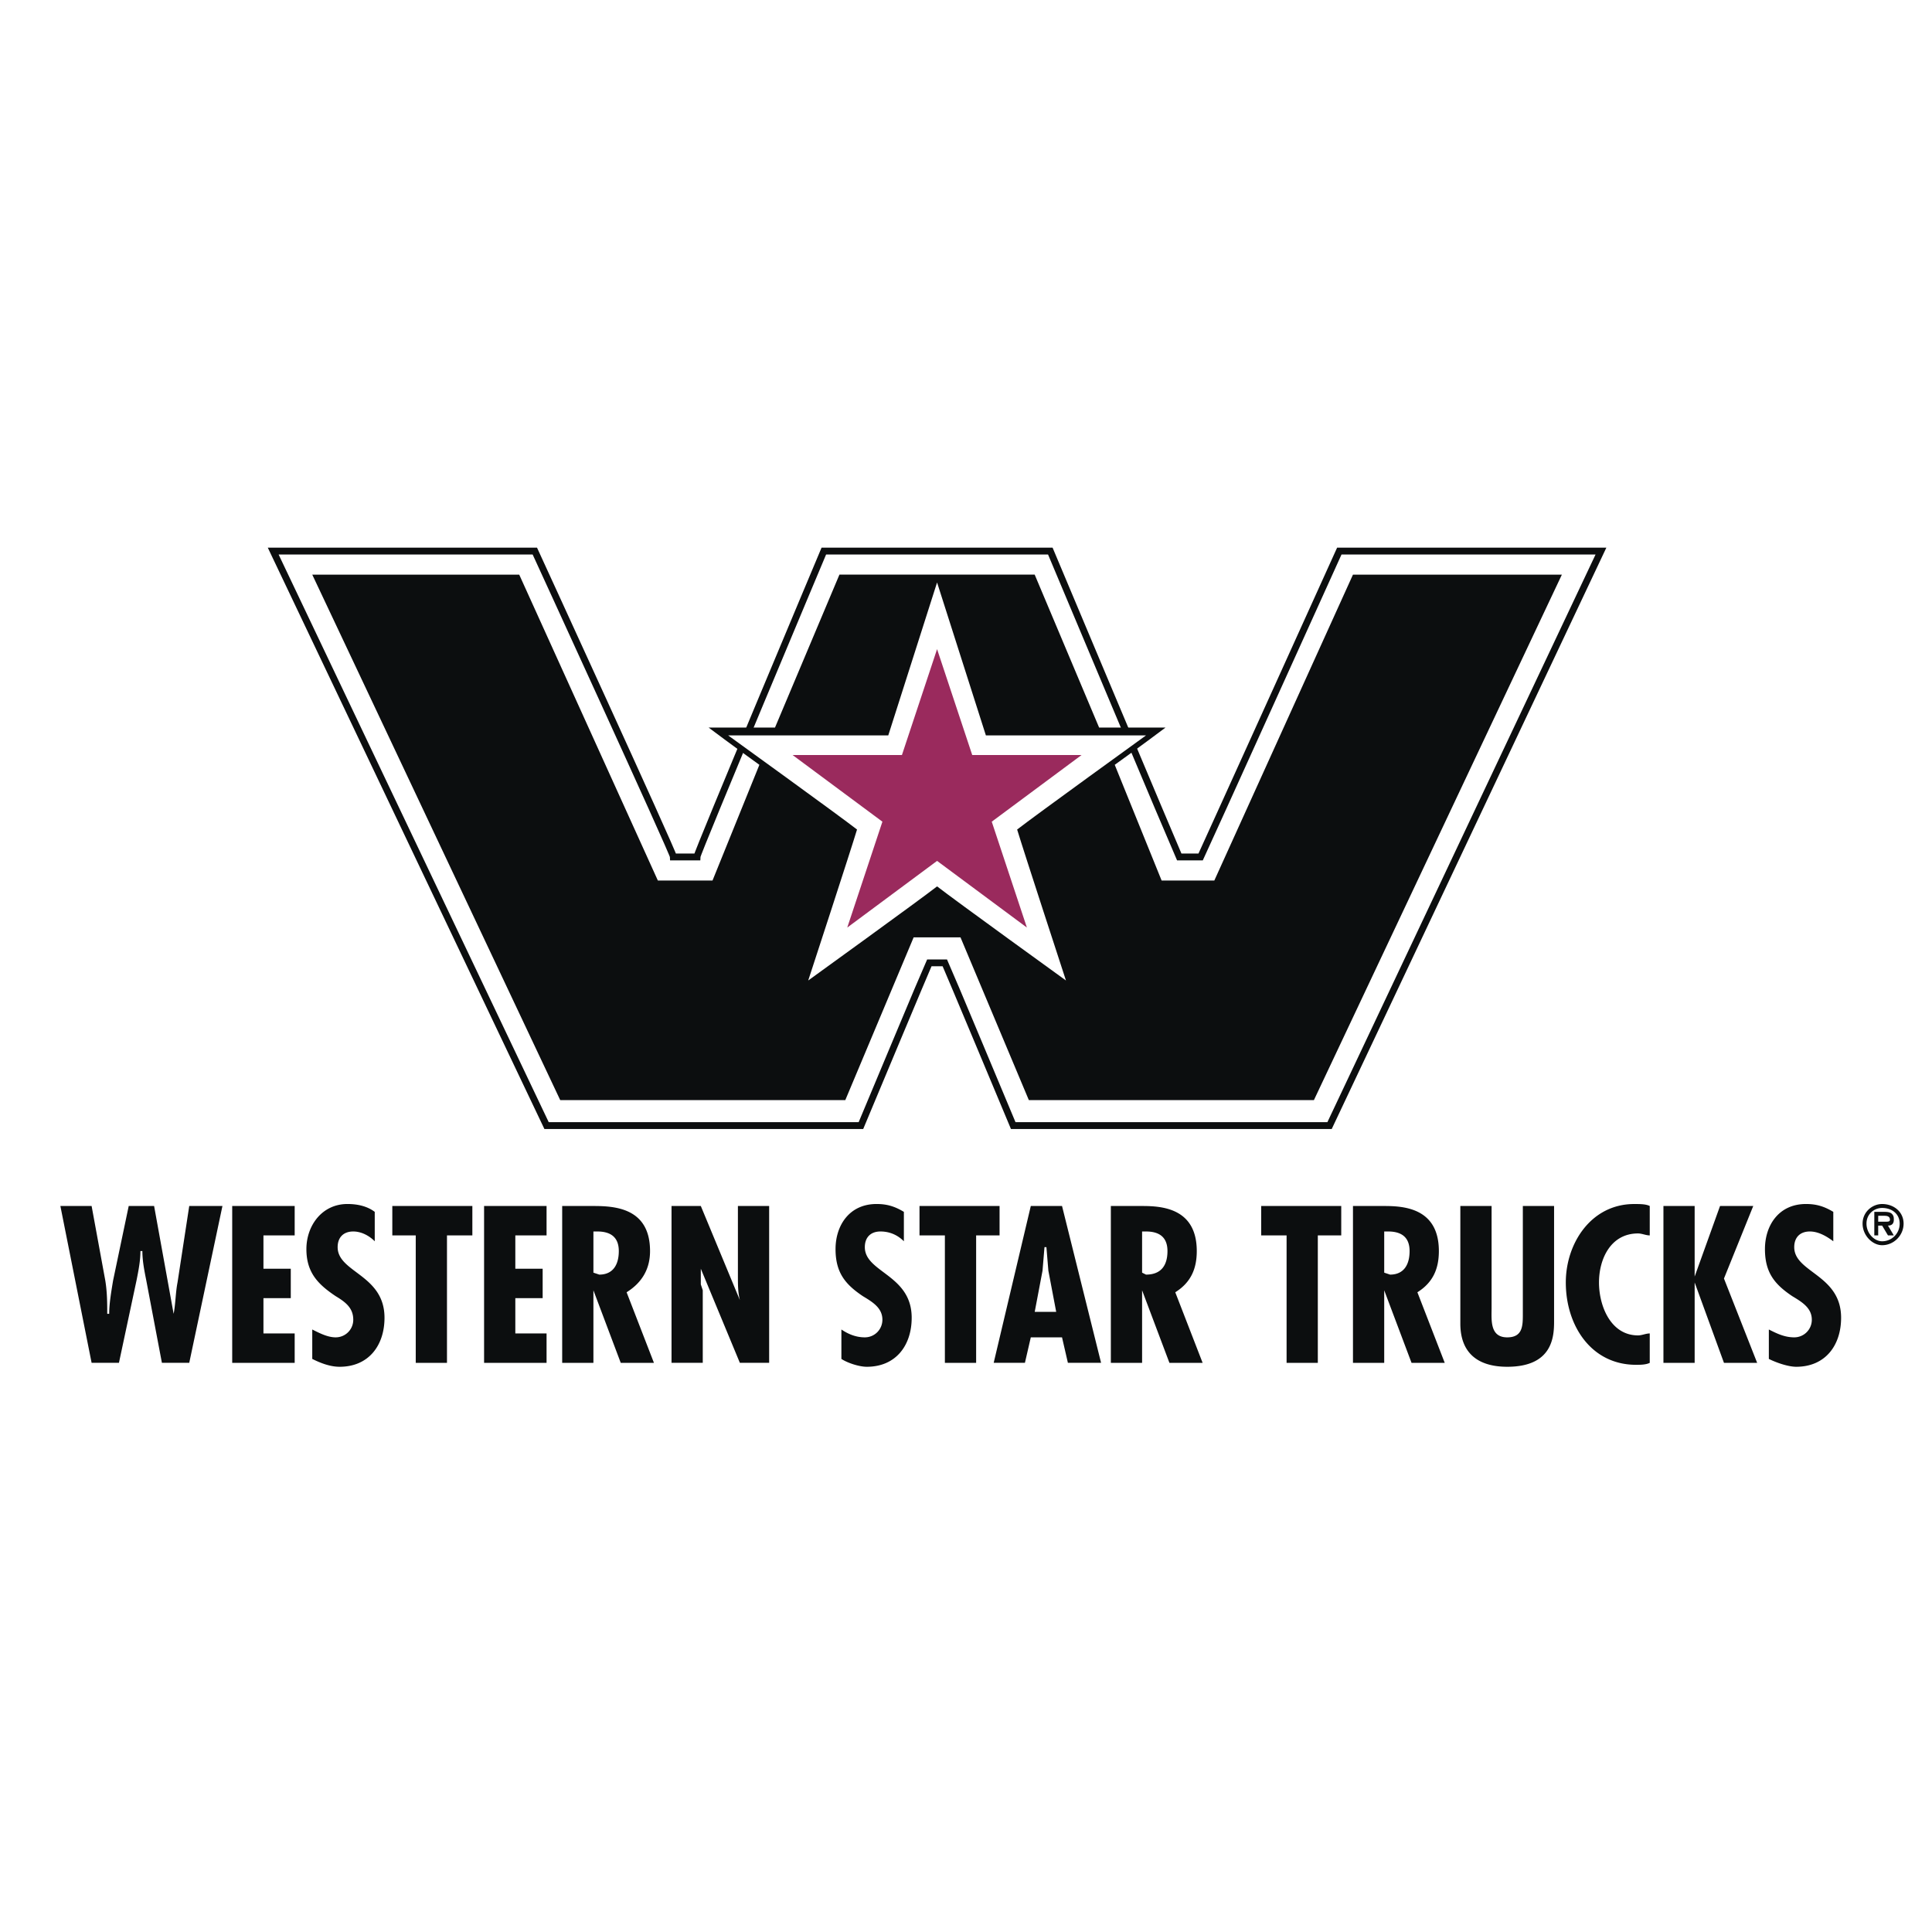 <svg xmlns="http://www.w3.org/2000/svg" width="2500" height="2500" viewBox="0 0 192.756 192.756"><g fill-rule="evenodd" clip-rule="evenodd"><path fill="#fff" d="M0 0h192.756v192.756H0V0z"/><path d="M9.14 120.322l1.364 7.432c.195 1.176.195 2.348.195 3.326h.195c0-.979.194-2.15.39-3.326l1.558-7.432h2.533l1.948 10.758c.194-.979.194-2.15.389-3.129l1.169-7.629h3.312l-3.312 15.648h-2.727l-1.559-8.217c-.194-.977-.39-1.955-.39-2.934h-.195c0 .979-.195 1.957-.39 2.934l-1.753 8.217H9.14l-3.116-15.648H9.14zM29.4 120.322v2.934h-3.116v3.326h2.727v2.934h-2.727v3.521H29.4v2.934h-6.233v-15.649H29.4zM37.388 123.842c-.584-.586-1.364-.977-2.143-.977-.974 0-1.558.586-1.558 1.564 0 2.543 4.675 2.738 4.675 7.043 0 2.738-1.559 4.891-4.48 4.891-.975 0-1.948-.393-2.728-.783v-2.936c.779.393 1.559.783 2.338.783a1.75 1.75 0 0 0 1.753-1.76c0-1.174-.779-1.762-1.753-2.348-1.753-1.174-2.923-2.348-2.923-4.695s1.559-4.5 4.091-4.5c.974 0 1.948.197 2.728.783v2.935zM47.127 120.322v2.934h-2.532v12.715h-3.116v-12.715h-2.338v-2.934h7.986zM54.531 120.322v2.934h-3.117v3.326h2.727v2.934h-2.727v3.521h3.117v2.934h-6.234v-15.649h6.234zM56.089 135.971v-15.648h3.117c2.143 0 5.649.195 5.649 4.498 0 1.762-.779 3.131-2.338 4.109l2.727 7.041h-3.312l-2.727-7.238v7.238h-3.116zm3.117-8.998l.584.195c1.363 0 1.948-.979 1.948-2.348 0-1.174-.585-1.955-2.143-1.955h-.39v4.108h.001zM69.92 120.322l3.896 9.389c-.195-.781-.195-1.564-.195-2.348v-7.041h3.117v15.648h-2.922l-3.896-9.389v1.564l.194.586v7.238h-3.116v-15.648h2.922v.001zM90.18 123.842c-.584-.586-1.363-.977-2.337-.977s-1.559.586-1.559 1.564c0 2.543 4.675 2.738 4.675 7.043 0 2.738-1.559 4.891-4.48 4.891-.779 0-1.948-.393-2.533-.783v-2.936c.584.393 1.364.783 2.338.783s1.753-.783 1.753-1.76c0-1.174-.975-1.762-1.948-2.348-1.753-1.174-2.727-2.348-2.727-4.695s1.363-4.5 4.091-4.5c.974 0 1.753.197 2.727.783v2.935zM99.727 120.322v2.934h-2.338v12.715h-3.118v-12.715h-2.532v-2.934h7.988zM105.959 120.322l3.896 15.648h-3.311l-.586-2.543h-3.115l-.586 2.543H99.14l3.703-15.648h3.116zm-1.363 6.455l-.195-2.348h-.193l-.195 2.348-.779 4.107h2.143l-.781-4.107zM110.83 135.971v-15.648h3.117c1.947 0 5.455.195 5.455 4.498 0 1.762-.586 3.131-2.145 4.109l2.729 7.041h-3.312l-2.727-7.238v7.238h-3.117zm3.117-8.998l.389.195c1.559 0 2.143-.979 2.143-2.348 0-1.174-.584-1.955-2.143-1.955h-.389v4.108zM133.816 120.322v2.934h-2.337v12.715h-3.116v-12.715h-2.533v-2.934h7.986zM134.986 135.971v-15.648h3.117c1.947 0 5.453.195 5.453 4.498 0 1.762-.584 3.131-2.143 4.109l2.729 7.041h-3.312l-2.727-7.238v7.238h-3.117zm3.118-8.998l.584.195c1.363 0 1.947-.979 1.947-2.348 0-1.174-.584-1.955-2.143-1.955h-.389v4.108h.001zM148.816 120.322v10.172c0 1.174-.193 2.934 1.559 2.934 1.559 0 1.559-1.174 1.559-2.348v-10.758h3.117v11.541c0 1.564-.195 4.5-4.676 4.5-2.922 0-4.676-1.371-4.676-4.305v-11.736h3.117zM164.596 123.256c-.389 0-.777-.195-1.168-.195-2.727 0-3.896 2.543-3.896 4.891s1.17 5.281 3.896 5.281c.391 0 .779-.195 1.168-.195v2.934c-.389.195-.973.195-1.363.195-4.48 0-7.012-3.912-7.012-8.215 0-3.912 2.531-7.826 6.818-7.826.584 0 1.168 0 1.557.197v2.933zM169.076 120.322v7.041l2.533-7.041h3.313L172 127.559l3.311 8.412H172l-2.924-8.02v8.02h-3.115v-15.649h3.115zM182.908 123.842c-.779-.586-1.559-.977-2.338-.977-.973 0-1.559.586-1.559 1.564 0 2.543 4.676 2.738 4.676 7.043 0 2.738-1.559 4.891-4.48 4.891-.779 0-1.947-.393-2.729-.783v-2.936c.781.393 1.561.783 2.533.783a1.75 1.75 0 0 0 1.754-1.76c0-1.174-.975-1.762-1.949-2.348-1.752-1.174-2.727-2.348-2.727-4.695s1.363-4.5 4.092-4.5c.973 0 1.752.197 2.727.783v2.935zM185.83 122.082c0-1.174.975-1.957 1.949-1.957 1.168 0 2.143.783 2.143 1.957s-.975 2.152-2.143 2.152c-.974 0-1.949-.978-1.949-2.152zm3.701 0c0-.979-.779-1.564-1.752-1.564-.779 0-1.559.586-1.559 1.564s.779 1.76 1.559 1.76c.973 0 1.752-.781 1.752-1.76zm-.584 1.174h-.584l-.584-.979h-.391v.979H187v-2.348h.973c.195 0 .586 0 .779.195.195.195.195.391.195.588 0 .391-.195.586-.584.586l.584.979zm-.779-1.369c.195 0 .391 0 .391-.195 0-.393-.391-.393-.586-.393h-.584v.588h.779z" fill="#0c0e0f"/><path d="M159.143 54.983h-25.52S119.986 85.109 119.791 85.5h-2.143c-.195-.391-12.857-30.517-12.857-30.517H82.193S69.531 85.109 69.531 85.5h-2.338c0-.391-13.831-30.517-13.831-30.517H27.258l27.273 57.318h31.364s6.624-15.846 6.818-16.236h1.558c.195.391 6.819 16.236 6.819 16.236h31.559l27.078-57.318h-.584z" fill="#fff" stroke="#0c0e0f" stroke-width=".682" stroke-miterlimit="2.613"/><path d="M134.986 57.331l-13.832 30.517h-5.26l-4.676-11.542c2.729-1.957 5.066-3.717 5.066-3.717h-6.625l-6.428-15.259h-19.48l-6.429 15.259h-6.623s2.337 1.76 5.065 3.717l-4.675 11.542h-5.455L51.803 57.331H31.154l24.74 52.427h28.442l6.818-16.237h4.675l6.819 16.237h28.441l24.74-52.427h-20.843z" fill="#0c0e0f"/><path d="M93.492 58.113l4.87 15.259h15.975s-11.104 8.021-12.857 9.39c.586 1.956 4.871 15.062 4.871 15.062s-11.104-8.02-12.858-9.39c-1.753 1.37-12.857 9.39-12.857 9.39s4.286-13.106 4.87-15.062c-1.753-1.37-12.857-9.39-12.857-9.39h15.974l4.869-15.259z" fill="#fff"/><path fill="#9a2a5d" d="M98.947 81.979l8.961-6.651H96.999l-3.507-10.564-3.506 10.564h-10.91l8.962 6.651-3.507 10.563 8.961-6.651 8.961 6.651-3.506-10.563z"/></g></svg>